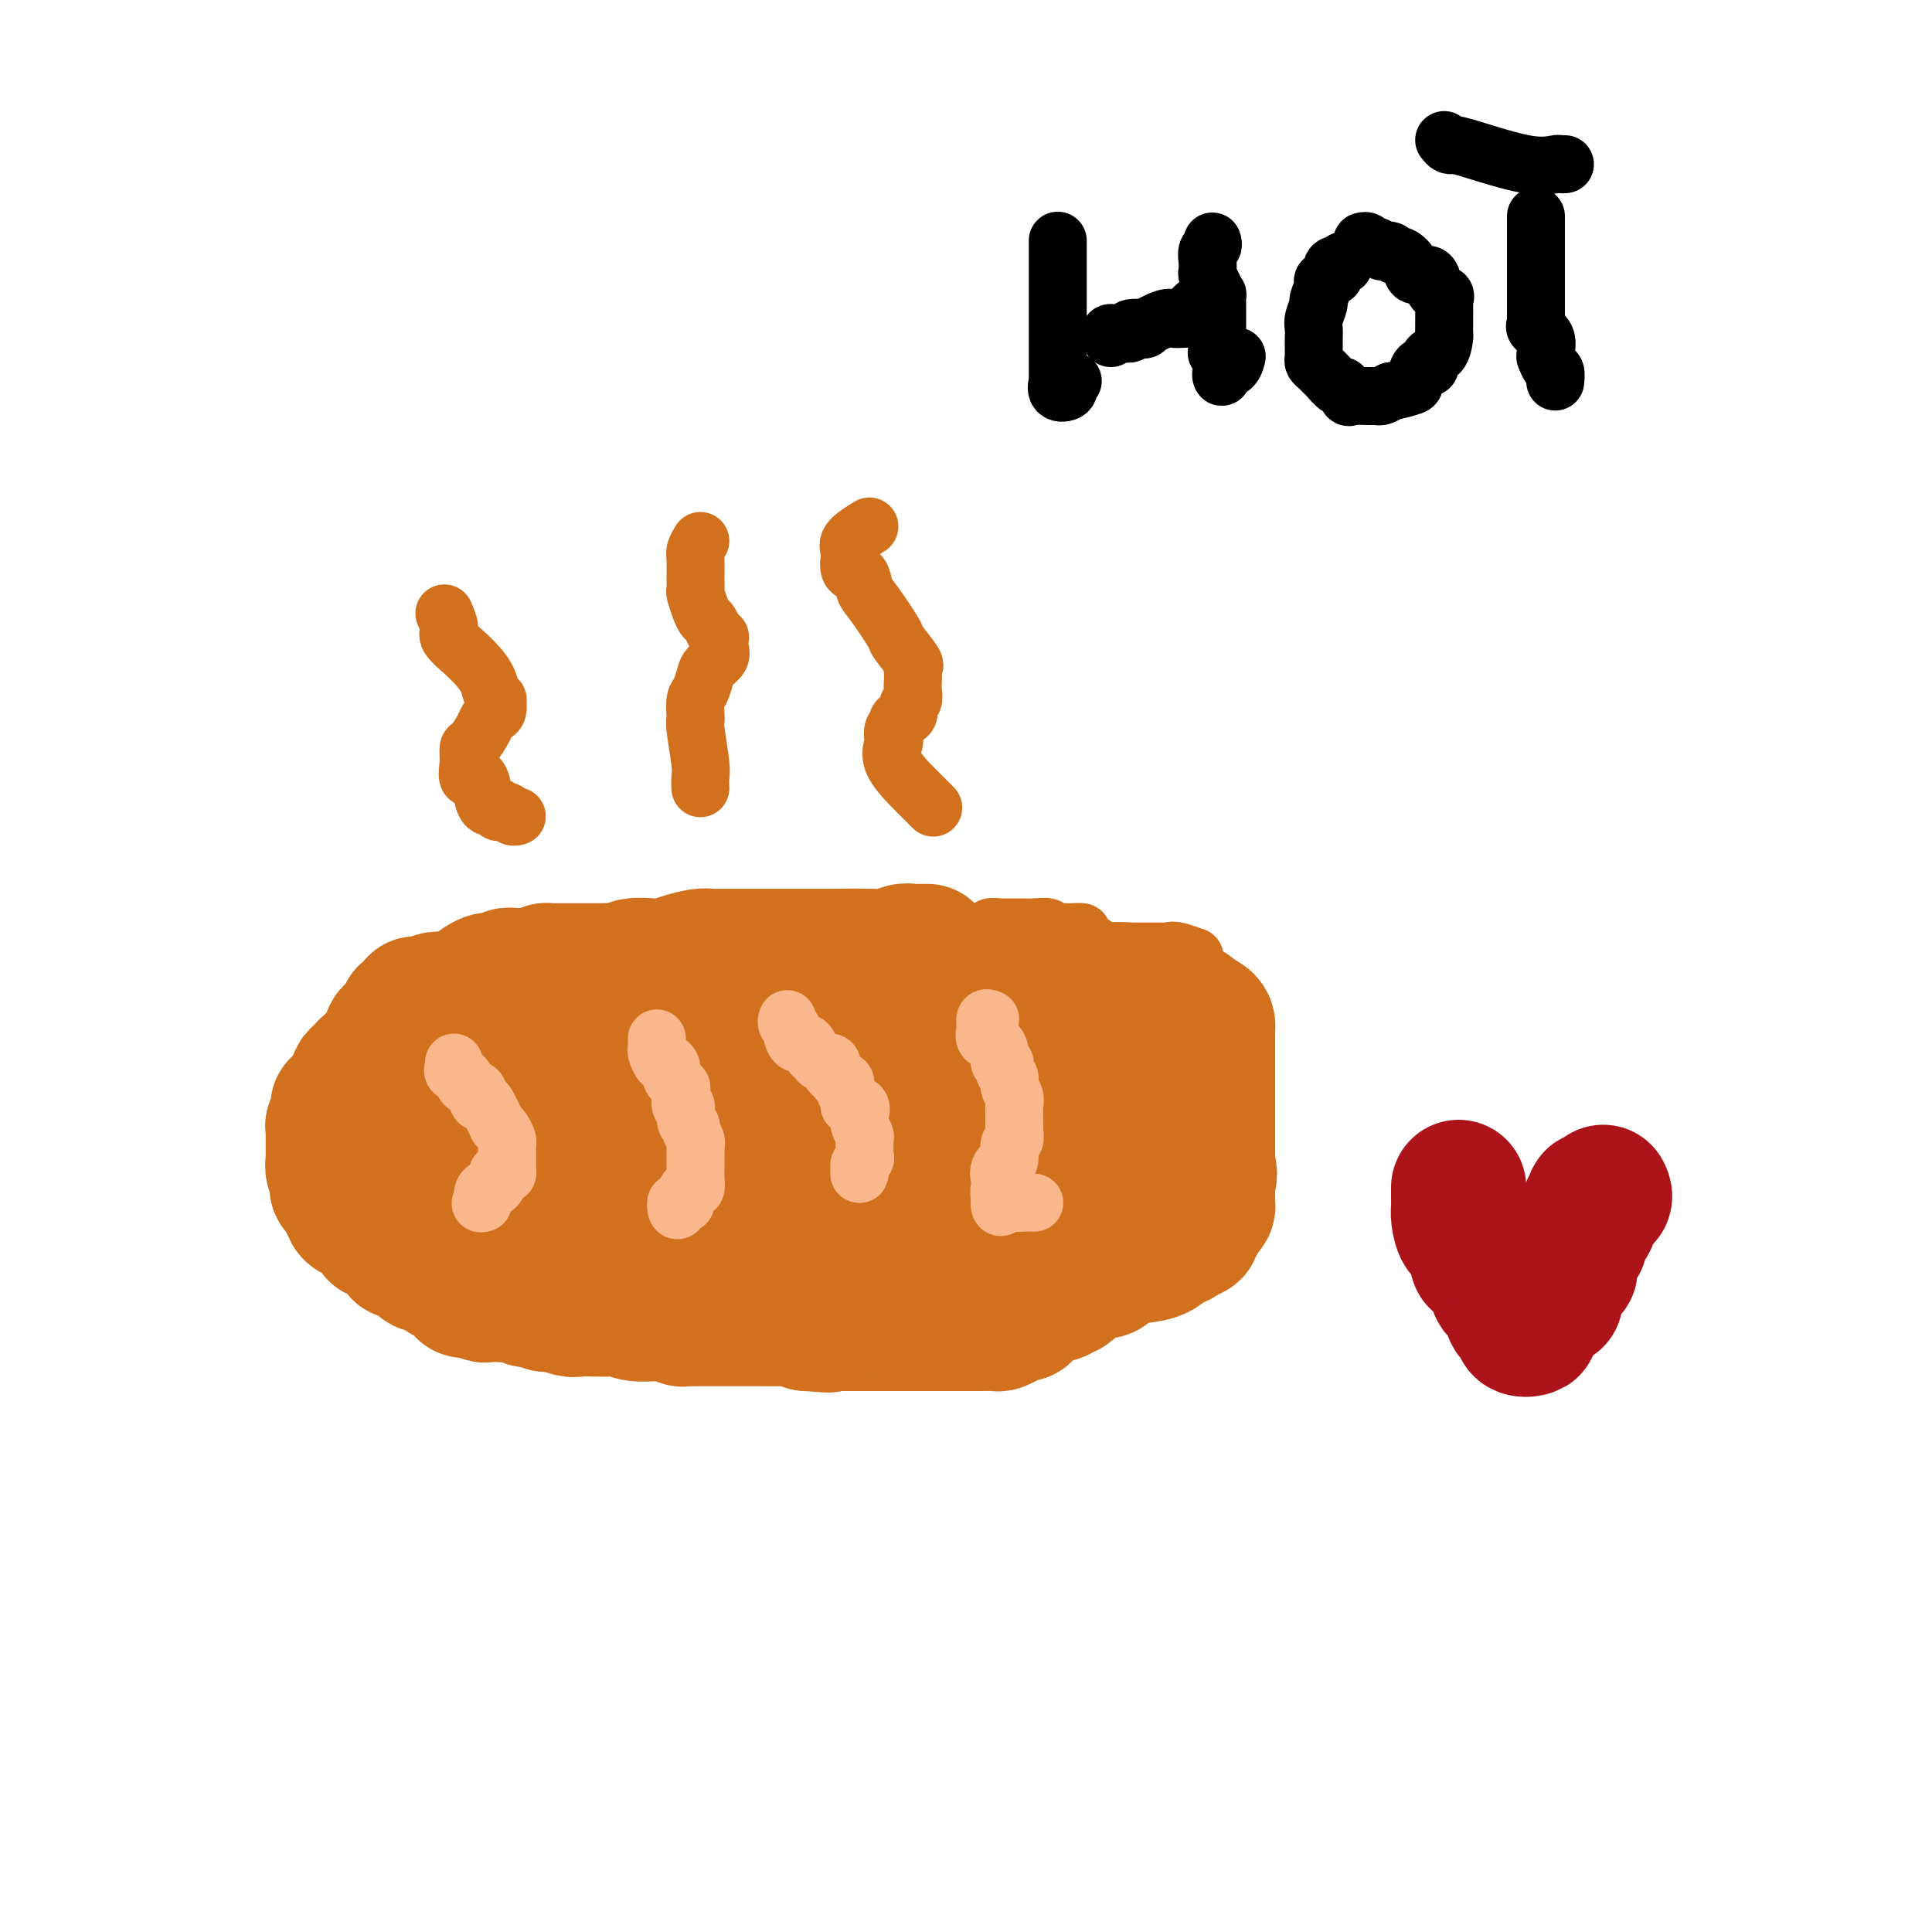 <svg viewBox='0 0 400 400' version='1.1' xmlns='http://www.w3.org/2000/svg' xmlns:xlink='http://www.w3.org/1999/xlink'><g fill='none' stroke='#D2711D' stroke-width='12' stroke-linecap='round' stroke-linejoin='round'><path d='M106,214c0.204,-0.030 0.407,-0.060 1,0c0.593,0.060 1.575,0.208 2,0c0.425,-0.208 0.292,-0.774 1,-1c0.708,-0.226 2.259,-0.112 3,0c0.741,0.112 0.674,0.222 1,0c0.326,-0.222 1.044,-0.778 1,-1c-0.044,-0.222 -0.851,-0.112 -1,0c-0.149,0.112 0.358,0.226 1,0c0.642,-0.226 1.418,-0.793 2,-1c0.582,-0.207 0.971,-0.056 2,0c1.029,0.056 2.700,0.015 4,0c1.300,-0.015 2.230,-0.004 3,0c0.770,0.004 1.380,0.001 2,0c0.620,-0.001 1.248,-0.000 2,0c0.752,0.000 1.627,0.000 2,0c0.373,-0.000 0.245,0.000 1,0c0.755,-0.000 2.393,-0.000 3,0c0.607,0.000 0.182,0.001 1,0c0.818,-0.001 2.880,-0.004 4,0c1.120,0.004 1.298,0.015 2,0c0.702,-0.015 1.928,-0.057 3,0c1.072,0.057 1.989,0.211 3,0c1.011,-0.211 2.116,-0.789 3,-1c0.884,-0.211 1.548,-0.056 2,0c0.452,0.056 0.691,0.012 1,0c0.309,-0.012 0.688,0.008 1,0c0.312,-0.008 0.559,-0.044 1,0c0.441,0.044 1.077,0.166 1,0c-0.077,-0.166 -0.867,-0.622 0,-1c0.867,-0.378 3.391,-0.680 5,-1c1.609,-0.320 2.305,-0.660 3,-1'/><path d='M166,207c9.702,-1.083 3.957,-0.290 2,0c-1.957,0.290 -0.125,0.077 1,0c1.125,-0.077 1.543,-0.019 2,0c0.457,0.019 0.951,-0.002 1,0c0.049,0.002 -0.349,0.028 0,0c0.349,-0.028 1.445,-0.111 2,0c0.555,0.111 0.569,0.414 1,0c0.431,-0.414 1.280,-1.547 2,-2c0.720,-0.453 1.310,-0.227 2,0c0.690,0.227 1.480,0.453 2,0c0.520,-0.453 0.771,-1.586 1,-2c0.229,-0.414 0.435,-0.110 1,0c0.565,0.110 1.490,0.026 2,0c0.510,-0.026 0.607,0.007 1,0c0.393,-0.007 1.083,-0.055 2,0c0.917,0.055 2.060,0.212 4,0c1.940,-0.212 4.675,-0.793 6,-1c1.325,-0.207 1.238,-0.042 2,0c0.762,0.042 2.371,-0.040 3,0c0.629,0.040 0.278,0.203 1,0c0.722,-0.203 2.516,-0.772 3,-1c0.484,-0.228 -0.343,-0.114 0,0c0.343,0.114 1.855,0.227 3,0c1.145,-0.227 1.921,-0.793 3,-1c1.079,-0.207 2.459,-0.056 4,0c1.541,0.056 3.242,0.015 4,0c0.758,-0.015 0.573,-0.004 1,0c0.427,0.004 1.465,0.001 2,0c0.535,-0.001 0.567,-0.000 1,0c0.433,0.000 1.267,0.000 2,0c0.733,-0.000 1.367,-0.000 2,0'/><path d='M229,200c9.800,-1.087 2.800,-0.306 1,0c-1.800,0.306 1.601,0.137 3,0c1.399,-0.137 0.798,-0.243 1,0c0.202,0.243 1.207,0.837 2,1c0.793,0.163 1.372,-0.103 2,0c0.628,0.103 1.303,0.574 2,1c0.697,0.426 1.417,0.808 2,1c0.583,0.192 1.030,0.195 1,0c-0.030,-0.195 -0.538,-0.586 0,0c0.538,0.586 2.120,2.151 3,3c0.880,0.849 1.058,0.983 1,1c-0.058,0.017 -0.353,-0.084 0,0c0.353,0.084 1.352,0.351 2,1c0.648,0.649 0.943,1.679 1,2c0.057,0.321 -0.125,-0.068 0,0c0.125,0.068 0.555,0.592 1,1c0.445,0.408 0.904,0.701 1,1c0.096,0.299 -0.170,0.605 0,1c0.170,0.395 0.778,0.878 1,1c0.222,0.122 0.060,-0.119 0,0c-0.060,0.119 -0.016,0.596 0,1c0.016,0.404 0.004,0.735 0,1c-0.004,0.265 -0.001,0.463 0,1c0.001,0.537 0.000,1.414 0,2c-0.000,0.586 -0.000,0.882 0,1c0.000,0.118 0.000,0.059 0,0'/><path d='M253,220c0.000,1.329 0.000,1.650 0,2c-0.000,0.350 -0.000,0.729 0,1c0.000,0.271 0.000,0.433 0,1c-0.000,0.567 -0.000,1.540 0,2c0.000,0.460 0.001,0.409 0,1c-0.001,0.591 -0.004,1.826 0,2c0.004,0.174 0.015,-0.711 0,0c-0.015,0.711 -0.056,3.018 0,4c0.056,0.982 0.208,0.639 0,1c-0.208,0.361 -0.778,1.426 -1,2c-0.222,0.574 -0.097,0.657 0,1c0.097,0.343 0.167,0.946 0,2c-0.167,1.054 -0.569,2.558 -1,3c-0.431,0.442 -0.890,-0.177 -1,0c-0.110,0.177 0.127,1.149 0,2c-0.127,0.851 -0.620,1.579 -1,2c-0.380,0.421 -0.646,0.535 -1,1c-0.354,0.465 -0.795,1.280 -1,2c-0.205,0.720 -0.173,1.344 -1,2c-0.827,0.656 -2.512,1.342 -3,2c-0.488,0.658 0.219,1.286 0,2c-0.219,0.714 -1.366,1.513 -2,2c-0.634,0.487 -0.756,0.660 -1,1c-0.244,0.340 -0.612,0.846 -1,1c-0.388,0.154 -0.797,-0.043 -1,0c-0.203,0.043 -0.200,0.327 -1,1c-0.800,0.673 -2.402,1.736 -3,2c-0.598,0.264 -0.191,-0.269 -1,0c-0.809,0.269 -2.833,1.342 -4,2c-1.167,0.658 -1.476,0.902 -2,1c-0.524,0.098 -1.262,0.049 -2,0'/><path d='M225,265c-2.513,0.879 -1.796,0.078 -2,0c-0.204,-0.078 -1.330,0.568 -2,1c-0.670,0.432 -0.885,0.652 -2,1c-1.115,0.348 -3.131,0.825 -5,1c-1.869,0.175 -3.592,0.047 -6,0c-2.408,-0.047 -5.501,-0.013 -8,0c-2.499,0.013 -4.404,0.003 -6,0c-1.596,-0.003 -2.883,-0.001 -4,0c-1.117,0.001 -2.066,0.000 -3,0c-0.934,-0.000 -1.854,-0.000 -3,0c-1.146,0.000 -2.517,0.000 -4,0c-1.483,-0.000 -3.076,-0.000 -4,0c-0.924,0.000 -1.179,0.000 -3,0c-1.821,-0.000 -5.210,-0.000 -7,0c-1.790,0.000 -1.982,0.001 -3,0c-1.018,-0.001 -2.862,-0.003 -5,0c-2.138,0.003 -4.568,0.011 -6,0c-1.432,-0.011 -1.864,-0.041 -3,0c-1.136,0.041 -2.974,0.154 -5,0c-2.026,-0.154 -4.238,-0.576 -6,-1c-1.762,-0.424 -3.073,-0.849 -4,-1c-0.927,-0.151 -1.470,-0.026 -2,0c-0.530,0.026 -1.045,-0.045 -2,0c-0.955,0.045 -2.348,0.205 -3,0c-0.652,-0.205 -0.562,-0.777 -1,-1c-0.438,-0.223 -1.405,-0.098 -3,0c-1.595,0.098 -3.820,0.167 -5,0c-1.180,-0.167 -1.316,-0.571 -2,-1c-0.684,-0.429 -1.915,-0.885 -3,-1c-1.085,-0.115 -2.024,0.110 -3,0c-0.976,-0.110 -1.988,-0.555 -3,-1'/><path d='M107,262c-6.550,-0.944 -4.426,-0.304 -4,0c0.426,0.304 -0.845,0.274 -2,0c-1.155,-0.274 -2.195,-0.791 -3,-1c-0.805,-0.209 -1.374,-0.111 -2,0c-0.626,0.111 -1.309,0.236 -2,0c-0.691,-0.236 -1.389,-0.834 -2,-1c-0.611,-0.166 -1.134,0.101 -2,0c-0.866,-0.101 -2.076,-0.571 -3,-1c-0.924,-0.429 -1.561,-0.818 -2,-1c-0.439,-0.182 -0.681,-0.159 -1,0c-0.319,0.159 -0.716,0.452 -1,0c-0.284,-0.452 -0.456,-1.649 -1,-2c-0.544,-0.351 -1.458,0.145 -2,0c-0.542,-0.145 -0.710,-0.930 -1,-1c-0.290,-0.070 -0.703,0.576 -1,0c-0.297,-0.576 -0.479,-2.373 -1,-3c-0.521,-0.627 -1.382,-0.084 -2,0c-0.618,0.084 -0.992,-0.292 -1,-1c-0.008,-0.708 0.351,-1.748 0,-2c-0.351,-0.252 -1.414,0.284 -2,0c-0.586,-0.284 -0.697,-1.390 -1,-2c-0.303,-0.610 -0.799,-0.725 -1,-1c-0.201,-0.275 -0.106,-0.709 0,-1c0.106,-0.291 0.225,-0.440 0,-1c-0.225,-0.560 -0.792,-1.530 -1,-2c-0.208,-0.470 -0.056,-0.441 0,-1c0.056,-0.559 0.015,-1.705 0,-2c-0.015,-0.295 -0.004,0.261 0,0c0.004,-0.261 0.001,-1.340 0,-2c-0.001,-0.660 -0.000,-0.903 0,-1c0.000,-0.097 0.000,-0.049 0,0'/><path d='M69,236c-0.207,-2.119 -0.224,-2.416 0,-3c0.224,-0.584 0.689,-1.456 1,-2c0.311,-0.544 0.467,-0.762 1,-1c0.533,-0.238 1.442,-0.498 2,-1c0.558,-0.502 0.764,-1.247 1,-2c0.236,-0.753 0.502,-1.513 1,-2c0.498,-0.487 1.226,-0.701 2,-1c0.774,-0.299 1.593,-0.683 2,-1c0.407,-0.317 0.403,-0.567 1,-1c0.597,-0.433 1.795,-1.048 3,-2c1.205,-0.952 2.417,-2.240 3,-3c0.583,-0.760 0.536,-0.991 1,-1c0.464,-0.009 1.437,0.204 2,0c0.563,-0.204 0.715,-0.823 1,-1c0.285,-0.177 0.704,0.089 1,0c0.296,-0.089 0.470,-0.535 1,-1c0.530,-0.465 1.415,-0.951 2,-1c0.585,-0.049 0.870,0.338 2,0c1.130,-0.338 3.105,-1.401 4,-2c0.895,-0.599 0.709,-0.733 1,-1c0.291,-0.267 1.059,-0.667 2,-1c0.941,-0.333 2.053,-0.600 3,-1c0.947,-0.400 1.727,-0.934 2,-1c0.273,-0.066 0.037,0.337 1,0c0.963,-0.337 3.123,-1.414 4,-2c0.877,-0.586 0.469,-0.682 1,-1c0.531,-0.318 2.001,-0.859 3,-1c0.999,-0.141 1.525,0.117 2,0c0.475,-0.117 0.897,-0.608 2,-1c1.103,-0.392 2.887,-0.683 4,-1c1.113,-0.317 1.557,-0.658 2,-1'/><path d='M127,200c7.243,-2.812 4.851,-1.341 5,-1c0.149,0.341 2.840,-0.448 4,-1c1.160,-0.552 0.790,-0.866 1,-1c0.210,-0.134 1.000,-0.089 2,0c1.000,0.089 2.210,0.221 3,0c0.790,-0.221 1.159,-0.795 2,-1c0.841,-0.205 2.153,-0.041 3,0c0.847,0.041 1.228,-0.042 2,0c0.772,0.042 1.935,0.207 3,0c1.065,-0.207 2.032,-0.788 3,-1c0.968,-0.212 1.938,-0.057 3,0c1.062,0.057 2.215,0.015 3,0c0.785,-0.015 1.203,-0.004 2,0c0.797,0.004 1.975,0.001 3,0c1.025,-0.001 1.898,-0.001 3,0c1.102,0.001 2.432,0.001 3,0c0.568,-0.001 0.375,-0.004 1,0c0.625,0.004 2.068,0.015 3,0c0.932,-0.015 1.352,-0.057 2,0c0.648,0.057 1.523,0.211 2,0c0.477,-0.211 0.554,-0.789 1,-1c0.446,-0.211 1.260,-0.056 2,0c0.740,0.056 1.404,0.011 2,0c0.596,-0.011 1.123,0.011 2,0c0.877,-0.011 2.104,-0.056 3,0c0.896,0.056 1.462,0.211 2,0c0.538,-0.211 1.047,-0.789 2,-1c0.953,-0.211 2.348,-0.057 3,0c0.652,0.057 0.560,0.015 1,0c0.440,-0.015 1.411,-0.004 2,0c0.589,0.004 0.794,0.002 1,0'/><path d='M201,193c11.561,-1.099 3.463,-0.347 1,0c-2.463,0.347 0.710,0.289 2,0c1.290,-0.289 0.698,-0.810 1,-1c0.302,-0.190 1.497,-0.051 2,0c0.503,0.051 0.315,0.013 1,0c0.685,-0.013 2.245,0.000 3,0c0.755,-0.000 0.705,-0.014 1,0c0.295,0.014 0.934,0.056 2,0c1.066,-0.056 2.558,-0.211 3,0c0.442,0.211 -0.167,0.789 0,1c0.167,0.211 1.111,0.056 2,0c0.889,-0.056 1.724,-0.013 2,0c0.276,0.013 -0.005,-0.004 0,0c0.005,0.004 0.297,0.029 1,0c0.703,-0.029 1.816,-0.113 2,0c0.184,0.113 -0.563,0.423 0,1c0.563,0.577 2.436,1.423 3,2c0.564,0.577 -0.181,0.887 0,1c0.181,0.113 1.289,0.030 2,0c0.711,-0.030 1.026,-0.008 1,0c-0.026,0.008 -0.393,0.002 0,0c0.393,-0.002 1.544,-0.001 2,0c0.456,0.001 0.216,0.000 1,0c0.784,-0.000 2.592,-0.000 4,0c1.408,0.000 2.418,0.000 3,0c0.582,-0.000 0.738,-0.000 1,0c0.262,0.000 0.631,0.000 1,0'/><path d='M242,197c4.081,0.790 1.784,0.264 1,0c-0.784,-0.264 -0.055,-0.267 1,0c1.055,0.267 2.437,0.803 3,1c0.563,0.197 0.305,0.054 0,0c-0.305,-0.054 -0.659,-0.018 -1,0c-0.341,0.018 -0.669,0.019 -1,0c-0.331,-0.019 -0.666,-0.058 -2,0c-1.334,0.058 -3.667,0.212 -5,0c-1.333,-0.212 -1.665,-0.789 -4,-1c-2.335,-0.211 -6.671,-0.057 -8,0c-1.329,0.057 0.351,0.015 -1,0c-1.351,-0.015 -5.734,-0.004 -8,0c-2.266,0.004 -2.417,0.001 -3,0c-0.583,-0.001 -1.598,-0.000 -3,0c-1.402,0.000 -3.190,0.000 -4,0c-0.810,-0.000 -0.641,-0.000 -1,0c-0.359,0.000 -1.245,0.000 -2,0c-0.755,-0.000 -1.377,-0.000 -2,0'/><path d='M202,197c-7.618,-0.137 -4.163,0.020 -3,0c1.163,-0.020 0.036,-0.215 -1,0c-1.036,0.215 -1.979,0.842 -3,1c-1.021,0.158 -2.120,-0.154 -4,0c-1.880,0.154 -4.541,0.773 -6,1c-1.459,0.227 -1.716,0.061 -3,0c-1.284,-0.061 -3.595,-0.016 -5,0c-1.405,0.016 -1.904,0.004 -3,0c-1.096,-0.004 -2.788,-0.001 -4,0c-1.212,0.001 -1.944,0.000 -3,0c-1.056,-0.000 -2.436,0.000 -4,0c-1.564,-0.000 -3.310,-0.001 -4,0c-0.690,0.001 -0.323,0.004 -1,0c-0.677,-0.004 -2.398,-0.015 -3,0c-0.602,0.015 -0.085,0.057 -1,0c-0.915,-0.057 -3.262,-0.211 -5,0c-1.738,0.211 -2.867,0.789 -4,1c-1.133,0.211 -2.270,0.057 -3,0c-0.730,-0.057 -1.051,-0.015 -2,0c-0.949,0.015 -2.524,0.004 -4,0c-1.476,-0.004 -2.851,-0.001 -4,0c-1.149,0.001 -2.070,0.000 -3,0c-0.930,-0.000 -1.869,-0.000 -3,0c-1.131,0.000 -2.452,0.000 -3,0c-0.548,-0.000 -0.321,-0.000 -1,0c-0.679,0.000 -2.262,0.000 -3,0c-0.738,-0.000 -0.631,-0.000 -1,0c-0.369,0.000 -1.215,0.000 -2,0c-0.785,-0.000 -1.510,-0.000 -2,0c-0.490,0.000 -0.745,0.000 -1,0'/><path d='M113,200c-13.801,0.464 -3.803,0.124 -1,0c2.803,-0.124 -1.589,-0.033 -3,0c-1.411,0.033 0.160,0.009 0,0c-0.160,-0.009 -2.050,-0.002 -3,0c-0.950,0.002 -0.959,-0.002 -1,0c-0.041,0.002 -0.115,0.008 -1,0c-0.885,-0.008 -2.580,-0.030 -3,0c-0.420,0.030 0.434,0.112 0,0c-0.434,-0.112 -2.158,-0.419 -3,0c-0.842,0.419 -0.803,1.562 -1,2c-0.197,0.438 -0.632,0.169 -1,0c-0.368,-0.169 -0.670,-0.239 -1,0c-0.330,0.239 -0.687,0.789 -1,1c-0.313,0.211 -0.580,0.085 -1,0c-0.420,-0.085 -0.992,-0.128 -1,0c-0.008,0.128 0.549,0.427 0,1c-0.549,0.573 -2.205,1.419 -3,2c-0.795,0.581 -0.728,0.896 -1,1c-0.272,0.104 -0.882,-0.004 -1,0c-0.118,0.004 0.256,0.119 0,1c-0.256,0.881 -1.144,2.527 -2,3c-0.856,0.473 -1.682,-0.228 -2,0c-0.318,0.228 -0.127,1.385 0,2c0.127,0.615 0.192,0.690 0,1c-0.192,0.310 -0.639,0.856 -1,1c-0.361,0.144 -0.636,-0.115 -1,0c-0.364,0.115 -0.818,0.604 -1,1c-0.182,0.396 -0.091,0.698 0,1'/><path d='M80,217c-2.969,3.030 -1.390,2.105 -1,2c0.390,-0.105 -0.407,0.612 -1,1c-0.593,0.388 -0.981,0.448 -1,1c-0.019,0.552 0.331,1.596 0,2c-0.331,0.404 -1.345,0.169 -2,0c-0.655,-0.169 -0.953,-0.271 -1,0c-0.047,0.271 0.156,0.916 0,1c-0.156,0.084 -0.672,-0.394 -1,0c-0.328,0.394 -0.469,1.661 -1,2c-0.531,0.339 -1.452,-0.250 -2,0c-0.548,0.250 -0.724,1.339 -1,2c-0.276,0.661 -0.652,0.895 -1,1c-0.348,0.105 -0.668,0.081 -1,0c-0.332,-0.081 -0.677,-0.217 -1,0c-0.323,0.217 -0.626,0.789 -1,1c-0.374,0.211 -0.821,0.060 -1,0c-0.179,-0.060 -0.089,-0.030 0,0'/></g>
<g fill='none' stroke='#D2711D' stroke-width='28' stroke-linecap='round' stroke-linejoin='round'><path d='M192,197c-0.326,0.002 -0.652,0.004 -1,0c-0.348,-0.004 -0.718,-0.015 -1,0c-0.282,0.015 -0.474,0.057 -1,0c-0.526,-0.057 -1.385,-0.211 -2,0c-0.615,0.211 -0.987,0.789 -2,1c-1.013,0.211 -2.669,0.057 -5,0c-2.331,-0.057 -5.338,-0.015 -8,0c-2.662,0.015 -4.980,0.004 -7,0c-2.020,-0.004 -3.741,-0.001 -5,0c-1.259,0.001 -2.057,0.000 -3,0c-0.943,-0.000 -2.030,-0.000 -3,0c-0.970,0.000 -1.821,0.000 -2,0c-0.179,-0.000 0.316,-0.001 0,0c-0.316,0.001 -1.442,0.003 -2,0c-0.558,-0.003 -0.547,-0.011 -1,0c-0.453,0.011 -1.369,0.042 -2,0c-0.631,-0.042 -0.977,-0.156 -2,0c-1.023,0.156 -2.721,0.581 -4,1c-1.279,0.419 -2.138,0.830 -3,1c-0.862,0.170 -1.728,0.098 -3,0c-1.272,-0.098 -2.949,-0.222 -4,0c-1.051,0.222 -1.476,0.792 -2,1c-0.524,0.208 -1.145,0.056 -2,0c-0.855,-0.056 -1.942,-0.015 -3,0c-1.058,0.015 -2.086,0.003 -3,0c-0.914,-0.003 -1.715,0.002 -3,0c-1.285,-0.002 -3.056,-0.011 -4,0c-0.944,0.011 -1.062,0.041 -1,0c0.062,-0.041 0.303,-0.155 0,0c-0.303,0.155 -1.152,0.577 -2,1'/><path d='M111,202c-12.888,0.769 -4.607,0.190 -2,0c2.607,-0.190 -0.461,0.008 -2,0c-1.539,-0.008 -1.550,-0.222 -2,0c-0.450,0.222 -1.339,0.882 -2,1c-0.661,0.118 -1.092,-0.304 -2,0c-0.908,0.304 -2.292,1.336 -3,2c-0.708,0.664 -0.741,0.961 -1,1c-0.259,0.039 -0.745,-0.181 -1,0c-0.255,0.181 -0.278,0.764 -1,1c-0.722,0.236 -2.144,0.124 -3,0c-0.856,-0.124 -1.147,-0.260 -2,0c-0.853,0.260 -2.269,0.918 -3,1c-0.731,0.082 -0.777,-0.411 -1,0c-0.223,0.411 -0.622,1.727 -1,2c-0.378,0.273 -0.736,-0.498 -1,0c-0.264,0.498 -0.434,2.266 -1,3c-0.566,0.734 -1.528,0.435 -2,1c-0.472,0.565 -0.455,1.994 -1,3c-0.545,1.006 -1.651,1.589 -2,2c-0.349,0.411 0.060,0.649 0,1c-0.060,0.351 -0.589,0.815 -1,1c-0.411,0.185 -0.706,0.093 -1,0'/><path d='M76,221c-1.579,2.206 -0.028,1.220 0,1c0.028,-0.220 -1.467,0.327 -2,1c-0.533,0.673 -0.105,1.471 0,2c0.105,0.529 -0.115,0.788 0,1c0.115,0.212 0.563,0.376 0,1c-0.563,0.624 -2.137,1.707 -3,2c-0.863,0.293 -1.016,-0.206 -1,0c0.016,0.206 0.200,1.116 0,2c-0.200,0.884 -0.786,1.742 -1,2c-0.214,0.258 -0.057,-0.086 0,0c0.057,0.086 0.015,0.600 0,1c-0.015,0.400 -0.004,0.685 0,1c0.004,0.315 0.001,0.661 0,1c-0.001,0.339 -0.001,0.673 0,1c0.001,0.327 0.004,0.648 0,1c-0.004,0.352 -0.015,0.734 0,1c0.015,0.266 0.056,0.416 0,1c-0.056,0.584 -0.211,1.601 0,2c0.211,0.399 0.787,0.181 1,0c0.213,-0.181 0.065,-0.325 0,0c-0.065,0.325 -0.045,1.117 0,2c0.045,0.883 0.115,1.855 0,2c-0.115,0.145 -0.416,-0.538 0,0c0.416,0.538 1.547,2.297 2,3c0.453,0.703 0.226,0.352 0,0'/><path d='M72,249c0.807,2.875 1.325,2.063 2,2c0.675,-0.063 1.509,0.622 2,1c0.491,0.378 0.641,0.449 1,1c0.359,0.551 0.927,1.581 1,2c0.073,0.419 -0.348,0.225 0,0c0.348,-0.225 1.465,-0.482 2,0c0.535,0.482 0.489,1.702 1,2c0.511,0.298 1.581,-0.327 2,0c0.419,0.327 0.189,1.607 0,2c-0.189,0.393 -0.336,-0.101 0,0c0.336,0.101 1.153,0.795 2,1c0.847,0.205 1.722,-0.081 2,0c0.278,0.081 -0.042,0.528 0,1c0.042,0.472 0.445,0.968 1,1c0.555,0.032 1.262,-0.400 2,0c0.738,0.400 1.508,1.632 2,2c0.492,0.368 0.707,-0.127 1,0c0.293,0.127 0.664,0.875 1,1c0.336,0.125 0.638,-0.373 1,0c0.362,0.373 0.783,1.616 1,2c0.217,0.384 0.229,-0.093 1,0c0.771,0.093 2.302,0.756 3,1c0.698,0.244 0.563,0.069 1,0c0.437,-0.069 1.447,-0.033 2,0c0.553,0.033 0.647,0.062 1,0c0.353,-0.062 0.963,-0.213 2,0c1.037,0.213 2.502,0.792 3,1c0.498,0.208 0.030,0.045 0,0c-0.030,-0.045 0.376,0.026 1,0c0.624,-0.026 1.464,-0.150 2,0c0.536,0.150 0.768,0.575 1,1'/><path d='M113,270c2.765,0.403 1.679,-0.088 2,0c0.321,0.088 2.050,0.756 3,1c0.950,0.244 1.121,0.066 2,0c0.879,-0.066 2.466,-0.019 3,0c0.534,0.019 0.016,0.009 0,0c-0.016,-0.009 0.471,-0.018 1,0c0.529,0.018 1.101,0.061 2,0c0.899,-0.061 2.125,-0.227 3,0c0.875,0.227 1.399,0.845 3,1c1.601,0.155 4.278,-0.155 6,0c1.722,0.155 2.487,0.774 3,1c0.513,0.226 0.773,0.061 1,0c0.227,-0.061 0.421,-0.016 1,0c0.579,0.016 1.542,0.004 2,0c0.458,-0.004 0.412,-0.001 1,0c0.588,0.001 1.810,0.000 3,0c1.190,-0.000 2.347,-0.000 3,0c0.653,0.000 0.800,0.000 1,0c0.200,-0.000 0.452,-0.001 1,0c0.548,0.001 1.393,0.003 2,0c0.607,-0.003 0.977,-0.011 2,0c1.023,0.011 2.698,0.041 4,0c1.302,-0.041 2.229,-0.155 3,0c0.771,0.155 1.385,0.577 2,1'/><path d='M167,274c8.417,0.619 2.458,0.166 1,0c-1.458,-0.166 1.583,-0.044 3,0c1.417,0.044 1.210,0.012 1,0c-0.210,-0.012 -0.423,-0.003 0,0c0.423,0.003 1.483,0.001 2,0c0.517,-0.001 0.490,-0.000 1,0c0.510,0.000 1.556,0.000 2,0c0.444,-0.000 0.284,-0.000 1,0c0.716,0.000 2.306,0.000 3,0c0.694,-0.000 0.493,-0.000 1,0c0.507,0.000 1.724,-0.000 3,0c1.276,0.000 2.612,0.000 4,0c1.388,-0.000 2.827,-0.000 4,0c1.173,0.000 2.081,0.000 3,0c0.919,-0.000 1.851,-0.000 2,0c0.149,0.000 -0.483,0.001 0,0c0.483,-0.001 2.083,-0.003 3,0c0.917,0.003 1.152,0.011 2,0c0.848,-0.011 2.308,-0.041 3,0c0.692,0.041 0.616,0.152 1,0c0.384,-0.152 1.227,-0.566 2,-1c0.773,-0.434 1.477,-0.886 2,-1c0.523,-0.114 0.864,0.110 1,0c0.136,-0.110 0.068,-0.555 0,-1'/><path d='M212,271c1.311,-0.852 1.588,-1.481 2,-2c0.412,-0.519 0.958,-0.928 2,-1c1.042,-0.072 2.579,0.192 3,0c0.421,-0.192 -0.274,-0.839 0,-1c0.274,-0.161 1.518,0.163 2,0c0.482,-0.163 0.203,-0.813 0,-1c-0.203,-0.187 -0.331,0.089 0,0c0.331,-0.089 1.120,-0.544 2,-1c0.880,-0.456 1.852,-0.913 2,-1c0.148,-0.087 -0.527,0.198 0,0c0.527,-0.198 2.256,-0.878 3,-1c0.744,-0.122 0.504,0.313 1,0c0.496,-0.313 1.728,-1.376 3,-2c1.272,-0.624 2.582,-0.811 4,-1c1.418,-0.189 2.943,-0.380 4,-1c1.057,-0.620 1.646,-1.668 2,-2c0.354,-0.332 0.472,0.052 1,0c0.528,-0.052 1.466,-0.539 2,-1c0.534,-0.461 0.664,-0.897 1,-1c0.336,-0.103 0.877,0.127 1,0c0.123,-0.127 -0.174,-0.612 0,-1c0.174,-0.388 0.817,-0.680 1,-1c0.183,-0.320 -0.095,-0.666 0,-1c0.095,-0.334 0.561,-0.654 1,-1c0.439,-0.346 0.850,-0.719 1,-1c0.150,-0.281 0.040,-0.470 0,-1c-0.040,-0.530 -0.011,-1.400 0,-2c0.011,-0.600 0.003,-0.931 0,-1c-0.003,-0.069 -0.001,0.123 0,0c0.001,-0.123 0.000,-0.562 0,-1'/><path d='M250,245c0.774,-2.427 0.207,-2.996 0,-3c-0.207,-0.004 -0.056,0.557 0,0c0.056,-0.557 0.015,-2.230 0,-3c-0.015,-0.770 -0.004,-0.635 0,-1c0.004,-0.365 0.001,-1.230 0,-2c-0.001,-0.770 -0.000,-1.445 0,-2c0.000,-0.555 0.000,-0.989 0,-2c-0.000,-1.011 -0.000,-2.597 0,-3c0.000,-0.403 0.000,0.377 0,0c-0.000,-0.377 -0.000,-1.912 0,-3c0.000,-1.088 -0.000,-1.728 0,-2c0.000,-0.272 0.000,-0.177 0,-1c-0.000,-0.823 -0.000,-2.563 0,-3c0.000,-0.437 0.000,0.430 0,0c-0.000,-0.430 -0.000,-2.157 0,-3c0.000,-0.843 0.000,-0.803 0,-1c-0.000,-0.197 -0.002,-0.630 0,-1c0.002,-0.370 0.007,-0.678 0,-1c-0.007,-0.322 -0.026,-0.660 0,-1c0.026,-0.340 0.096,-0.683 0,-1c-0.096,-0.317 -0.359,-0.607 -1,-1c-0.641,-0.393 -1.660,-0.889 -2,-1c-0.340,-0.111 -0.001,0.164 0,0c0.001,-0.164 -0.334,-0.766 -1,-1c-0.666,-0.234 -1.661,-0.101 -2,0c-0.339,0.101 -0.023,0.171 -1,0c-0.977,-0.171 -3.248,-0.582 -5,-1c-1.752,-0.418 -2.985,-0.844 -4,-1c-1.015,-0.156 -1.812,-0.042 -3,0c-1.188,0.042 -2.768,0.012 -4,0c-1.232,-0.012 -2.116,-0.006 -3,0'/><path d='M224,207c-4.554,-0.623 -3.438,-0.182 -4,0c-0.562,0.182 -2.801,0.105 -4,0c-1.199,-0.105 -1.356,-0.238 -2,0c-0.644,0.238 -1.774,0.847 -3,1c-1.226,0.153 -2.547,-0.152 -4,0c-1.453,0.152 -3.036,0.759 -4,1c-0.964,0.241 -1.307,0.116 -2,0c-0.693,-0.116 -1.737,-0.224 -3,0c-1.263,0.224 -2.746,0.778 -4,1c-1.254,0.222 -2.278,0.112 -3,0c-0.722,-0.112 -1.142,-0.226 -3,0c-1.858,0.226 -5.155,0.793 -7,1c-1.845,0.207 -2.238,0.054 -3,0c-0.762,-0.054 -1.895,-0.011 -3,0c-1.105,0.011 -2.184,-0.011 -3,0c-0.816,0.011 -1.371,0.056 -2,0c-0.629,-0.056 -1.334,-0.211 -2,0c-0.666,0.211 -1.295,0.789 -3,1c-1.705,0.211 -4.487,0.056 -7,0c-2.513,-0.056 -4.757,-0.012 -7,0c-2.243,0.012 -4.486,-0.008 -6,0c-1.514,0.008 -2.299,0.045 -4,0c-1.701,-0.045 -4.319,-0.170 -7,0c-2.681,0.170 -5.426,0.637 -7,1c-1.574,0.363 -1.976,0.623 -3,1c-1.024,0.377 -2.669,0.871 -4,1c-1.331,0.129 -2.348,-0.106 -3,0c-0.652,0.106 -0.938,0.554 -2,1c-1.062,0.446 -2.901,0.889 -4,1c-1.099,0.111 -1.457,-0.111 -2,0c-0.543,0.111 -1.272,0.556 -2,1'/><path d='M107,218c-4.539,1.092 -2.387,0.822 -2,1c0.387,0.178 -0.990,0.804 -2,1c-1.010,0.196 -1.651,-0.037 -2,0c-0.349,0.037 -0.405,0.344 -2,1c-1.595,0.656 -4.729,1.663 -6,2c-1.271,0.337 -0.680,0.006 -1,0c-0.320,-0.006 -1.550,0.312 -2,1c-0.450,0.688 -0.121,1.745 0,2c0.121,0.255 0.032,-0.294 0,0c-0.032,0.294 -0.008,1.430 0,2c0.008,0.570 0.001,0.572 0,1c-0.001,0.428 0.003,1.280 0,2c-0.003,0.720 -0.012,1.308 0,2c0.012,0.692 0.047,1.486 0,2c-0.047,0.514 -0.176,0.746 0,1c0.176,0.254 0.657,0.529 1,1c0.343,0.471 0.549,1.137 1,2c0.451,0.863 1.149,1.922 2,3c0.851,1.078 1.855,2.174 3,3c1.145,0.826 2.430,1.383 4,2c1.570,0.617 3.424,1.294 5,2c1.576,0.706 2.873,1.442 5,2c2.127,0.558 5.083,0.938 7,1c1.917,0.062 2.794,-0.195 4,0c1.206,0.195 2.742,0.841 4,1c1.258,0.159 2.237,-0.167 3,0c0.763,0.167 1.309,0.829 2,1c0.691,0.171 1.525,-0.150 4,0c2.475,0.150 6.589,0.771 10,1c3.411,0.229 6.117,0.065 9,0c2.883,-0.065 5.941,-0.033 9,0'/><path d='M163,255c9.114,0.226 5.900,-1.208 6,-2c0.100,-0.792 3.513,-0.943 6,-1c2.487,-0.057 4.049,-0.019 5,0c0.951,0.019 1.293,0.021 2,0c0.707,-0.021 1.780,-0.065 3,0c1.220,0.065 2.586,0.240 4,0c1.414,-0.240 2.877,-0.895 4,-1c1.123,-0.105 1.907,0.339 3,0c1.093,-0.339 2.496,-1.462 5,-2c2.504,-0.538 6.109,-0.491 8,-1c1.891,-0.509 2.067,-1.575 3,-2c0.933,-0.425 2.621,-0.208 4,0c1.379,0.208 2.448,0.409 4,0c1.552,-0.409 3.585,-1.428 5,-2c1.415,-0.572 2.211,-0.699 3,-1c0.789,-0.301 1.572,-0.777 2,-1c0.428,-0.223 0.501,-0.193 1,0c0.499,0.193 1.425,0.547 2,0c0.575,-0.547 0.799,-1.997 1,-3c0.201,-1.003 0.379,-1.561 1,-2c0.621,-0.439 1.684,-0.761 2,-1c0.316,-0.239 -0.115,-0.396 0,-1c0.115,-0.604 0.776,-1.653 1,-2c0.224,-0.347 0.010,0.010 0,0c-0.010,-0.010 0.182,-0.387 0,-1c-0.182,-0.613 -0.740,-1.463 -1,-2c-0.260,-0.537 -0.224,-0.760 -1,-1c-0.776,-0.240 -2.365,-0.497 -4,-1c-1.635,-0.503 -3.318,-1.251 -5,-2'/><path d='M227,226c-2.848,-1.534 -4.469,-1.869 -7,-2c-2.531,-0.131 -5.971,-0.059 -9,0c-3.029,0.059 -5.646,0.106 -7,0c-1.354,-0.106 -1.445,-0.366 -3,0c-1.555,0.366 -4.575,1.356 -6,2c-1.425,0.644 -1.255,0.942 -1,1c0.255,0.058 0.595,-0.124 0,0c-0.595,0.124 -2.127,0.553 -3,1c-0.873,0.447 -1.088,0.912 -2,1c-0.912,0.088 -2.521,-0.202 -4,0c-1.479,0.202 -2.828,0.895 -4,1c-1.172,0.105 -2.166,-0.378 -3,0c-0.834,0.378 -1.509,1.618 -3,2c-1.491,0.382 -3.797,-0.094 -5,0c-1.203,0.094 -1.302,0.757 -2,1c-0.698,0.243 -1.995,0.065 -4,0c-2.005,-0.065 -4.718,-0.017 -6,0c-1.282,0.017 -1.133,0.005 -2,0c-0.867,-0.005 -2.749,-0.001 -4,0c-1.251,0.001 -1.871,0.000 -3,0c-1.129,-0.000 -2.768,-0.000 -4,0c-1.232,0.000 -2.056,0.000 -3,0c-0.944,-0.000 -2.006,-0.000 -3,0c-0.994,0.000 -1.920,0.000 -3,0c-1.080,-0.000 -2.316,-0.000 -4,0c-1.684,0.000 -3.817,0.000 -5,0c-1.183,-0.000 -1.416,-0.000 -2,0c-0.584,0.000 -1.517,0.000 -2,0c-0.483,-0.000 -0.515,-0.000 -1,0c-0.485,0.000 -1.424,0.000 -2,0c-0.576,-0.000 -0.788,-0.000 -1,0'/><path d='M119,233c-9.333,0.167 -4.667,0.083 0,0'/></g>
<g fill='none' stroke='#FBB78C' stroke-width='12' stroke-linecap='round' stroke-linejoin='round'><path d='M94,220c0.062,0.334 0.123,0.667 0,1c-0.123,0.333 -0.432,0.665 0,1c0.432,0.335 1.603,0.672 2,1c0.397,0.328 0.018,0.648 0,1c-0.018,0.352 0.324,0.738 1,1c0.676,0.262 1.686,0.401 2,1c0.314,0.599 -0.070,1.657 0,2c0.070,0.343 0.592,-0.028 1,0c0.408,0.028 0.700,0.454 1,1c0.300,0.546 0.606,1.211 1,2c0.394,0.789 0.876,1.702 1,2c0.124,0.298 -0.110,-0.018 0,0c0.110,0.018 0.565,0.372 1,1c0.435,0.628 0.849,1.530 1,2c0.151,0.470 0.040,0.507 0,1c-0.040,0.493 -0.010,1.442 0,2c0.010,0.558 0.000,0.724 0,1c-0.000,0.276 0.010,0.661 0,1c-0.010,0.339 -0.040,0.633 0,1c0.040,0.367 0.151,0.806 0,1c-0.151,0.194 -0.565,0.143 -1,0c-0.435,-0.143 -0.891,-0.376 -1,0c-0.109,0.376 0.128,1.363 0,2c-0.128,0.637 -0.623,0.925 -1,1c-0.377,0.075 -0.637,-0.062 -1,0c-0.363,0.062 -0.828,0.324 -1,1c-0.172,0.676 -0.049,1.764 0,2c0.049,0.236 0.025,-0.382 0,-1'/><path d='M100,248c-0.833,2.000 -0.417,1.000 0,0'/><path d='M136,215c-0.007,0.323 -0.013,0.646 0,1c0.013,0.354 0.046,0.738 0,1c-0.046,0.262 -0.171,0.403 0,1c0.171,0.597 0.637,1.651 1,2c0.363,0.349 0.623,-0.008 1,0c0.377,0.008 0.872,0.381 1,1c0.128,0.619 -0.110,1.484 0,2c0.110,0.516 0.570,0.682 1,1c0.430,0.318 0.832,0.789 1,1c0.168,0.211 0.102,0.161 0,1c-0.102,0.839 -0.238,2.567 0,3c0.238,0.433 0.852,-0.427 1,0c0.148,0.427 -0.171,2.143 0,3c0.171,0.857 0.830,0.855 1,1c0.170,0.145 -0.151,0.438 0,1c0.151,0.562 0.772,1.393 1,2c0.228,0.607 0.061,0.989 0,1c-0.061,0.011 -0.016,-0.349 0,0c0.016,0.349 0.004,1.405 0,2c-0.004,0.595 -0.000,0.727 0,1c0.000,0.273 -0.003,0.685 0,1c0.003,0.315 0.011,0.531 0,1c-0.011,0.469 -0.041,1.191 0,2c0.041,0.809 0.152,1.706 0,2c-0.152,0.294 -0.566,-0.014 -1,0c-0.434,0.014 -0.886,0.350 -1,1c-0.114,0.650 0.110,1.614 0,2c-0.110,0.386 -0.555,0.193 -1,0'/><path d='M141,249c-0.690,2.298 -0.917,1.542 -1,1c-0.083,-0.542 -0.024,-0.869 0,-1c0.024,-0.131 0.012,-0.065 0,0'/><path d='M163,211c-0.117,0.322 -0.235,0.645 0,1c0.235,0.355 0.822,0.743 1,1c0.178,0.257 -0.054,0.383 0,1c0.054,0.617 0.395,1.724 1,2c0.605,0.276 1.476,-0.281 2,0c0.524,0.281 0.701,1.399 1,2c0.299,0.601 0.720,0.686 1,1c0.280,0.314 0.418,0.857 1,1c0.582,0.143 1.609,-0.115 2,0c0.391,0.115 0.147,0.604 0,1c-0.147,0.396 -0.198,0.700 0,1c0.198,0.300 0.646,0.594 1,1c0.354,0.406 0.615,0.922 1,1c0.385,0.078 0.895,-0.282 1,0c0.105,0.282 -0.196,1.207 0,2c0.196,0.793 0.890,1.456 1,2c0.110,0.544 -0.364,0.971 0,1c0.364,0.029 1.565,-0.339 2,0c0.435,0.339 0.102,1.385 0,2c-0.102,0.615 0.025,0.798 0,1c-0.025,0.202 -0.203,0.421 0,1c0.203,0.579 0.788,1.517 1,2c0.212,0.483 0.053,0.511 0,1c-0.053,0.489 -0.000,1.440 0,2c0.000,0.560 -0.053,0.729 0,1c0.053,0.271 0.210,0.644 0,1c-0.210,0.356 -0.788,0.693 -1,1c-0.212,0.307 -0.057,0.583 0,1c0.057,0.417 0.016,0.976 0,1c-0.016,0.024 -0.008,-0.488 0,-1'/><path d='M178,242c-0.060,1.821 -0.208,0.875 0,0c0.208,-0.875 0.774,-1.679 1,-2c0.226,-0.321 0.113,-0.161 0,0'/><path d='M205,211c-0.437,-0.171 -0.873,-0.342 -1,0c-0.127,0.342 0.056,1.196 0,2c-0.056,0.804 -0.351,1.559 0,2c0.351,0.441 1.347,0.570 2,1c0.653,0.430 0.964,1.161 1,2c0.036,0.839 -0.202,1.786 0,2c0.202,0.214 0.842,-0.305 1,0c0.158,0.305 -0.168,1.433 0,2c0.168,0.567 0.830,0.574 1,1c0.170,0.426 -0.151,1.271 0,2c0.151,0.729 0.772,1.344 1,2c0.228,0.656 0.061,1.355 0,2c-0.061,0.645 -0.015,1.238 0,2c0.015,0.762 0.000,1.694 0,2c-0.000,0.306 0.015,-0.013 0,0c-0.015,0.013 -0.059,0.357 0,1c0.059,0.643 0.223,1.586 0,2c-0.223,0.414 -0.831,0.298 -1,1c-0.169,0.702 0.102,2.220 0,3c-0.102,0.780 -0.576,0.822 -1,1c-0.424,0.178 -0.797,0.491 -1,1c-0.203,0.509 -0.237,1.214 0,2c0.237,0.786 0.744,1.654 1,2c0.256,0.346 0.261,0.170 0,0c-0.261,-0.170 -0.789,-0.334 -1,0c-0.211,0.334 -0.106,1.167 0,2'/><path d='M207,248c-0.258,3.166 0.597,1.580 1,1c0.403,-0.580 0.356,-0.156 1,0c0.644,0.156 1.981,0.042 3,0c1.019,-0.042 1.720,-0.012 2,0c0.280,0.012 0.140,0.006 0,0'/></g>
<g fill='none' stroke='#D2711D' stroke-width='12' stroke-linecap='round' stroke-linejoin='round'><path d='M92,127c0.493,1.113 0.986,2.226 1,3c0.014,0.774 -0.453,1.209 0,2c0.453,0.791 1.824,1.939 3,3c1.176,1.061 2.157,2.034 3,3c0.843,0.966 1.547,1.926 2,3c0.453,1.074 0.654,2.263 1,3c0.346,0.737 0.836,1.023 1,1c0.164,-0.023 0.004,-0.355 0,0c-0.004,0.355 0.150,1.398 0,2c-0.150,0.602 -0.604,0.762 -1,1c-0.396,0.238 -0.732,0.555 -1,1c-0.268,0.445 -0.466,1.017 -1,2c-0.534,0.983 -1.405,2.376 -2,3c-0.595,0.624 -0.916,0.479 -1,1c-0.084,0.521 0.068,1.707 0,3c-0.068,1.293 -0.356,2.694 0,3c0.356,0.306 1.357,-0.483 2,0c0.643,0.483 0.928,2.238 1,3c0.072,0.762 -0.069,0.530 0,1c0.069,0.470 0.347,1.642 1,2c0.653,0.358 1.680,-0.096 2,0c0.320,0.096 -0.068,0.744 0,1c0.068,0.256 0.593,0.121 1,0c0.407,-0.121 0.697,-0.228 1,0c0.303,0.228 0.620,0.792 1,1c0.380,0.208 0.823,0.059 1,0c0.177,-0.059 0.089,-0.030 0,0'/><path d='M145,112c-0.423,0.706 -0.845,1.412 -1,2c-0.155,0.588 -0.042,1.059 0,2c0.042,0.941 0.014,2.353 0,3c-0.014,0.647 -0.015,0.531 0,1c0.015,0.469 0.046,1.525 0,2c-0.046,0.475 -0.167,0.368 0,1c0.167,0.632 0.623,2.002 1,3c0.377,0.998 0.676,1.625 1,2c0.324,0.375 0.675,0.499 1,1c0.325,0.501 0.625,1.380 1,2c0.375,0.620 0.826,0.981 1,1c0.174,0.019 0.072,-0.306 0,0c-0.072,0.306 -0.113,1.241 0,2c0.113,0.759 0.380,1.343 0,2c-0.380,0.657 -1.408,1.388 -2,2c-0.592,0.612 -0.747,1.106 -1,2c-0.253,0.894 -0.605,2.188 -1,3c-0.395,0.812 -0.834,1.141 -1,2c-0.166,0.859 -0.059,2.246 0,3c0.059,0.754 0.068,0.875 0,1c-0.068,0.125 -0.214,0.255 0,2c0.214,1.745 0.789,5.107 1,7c0.211,1.893 0.057,2.317 0,3c-0.057,0.683 -0.016,1.624 0,2c0.016,0.376 0.008,0.188 0,0'/><path d='M180,109c-1.687,1.048 -3.373,2.096 -4,3c-0.627,0.904 -0.193,1.664 0,2c0.193,0.336 0.146,0.250 0,1c-0.146,0.750 -0.392,2.338 0,3c0.392,0.662 1.423,0.398 2,1c0.577,0.602 0.702,2.070 1,3c0.298,0.930 0.770,1.320 2,3c1.230,1.680 3.219,4.648 4,6c0.781,1.352 0.353,1.086 1,2c0.647,0.914 2.369,3.007 3,4c0.631,0.993 0.170,0.886 0,1c-0.170,0.114 -0.050,0.449 0,1c0.050,0.551 0.030,1.317 0,2c-0.030,0.683 -0.068,1.282 0,2c0.068,0.718 0.244,1.555 0,2c-0.244,0.445 -0.906,0.499 -1,1c-0.094,0.501 0.381,1.448 0,2c-0.381,0.552 -1.618,0.709 -2,1c-0.382,0.291 0.089,0.715 0,1c-0.089,0.285 -0.740,0.432 -1,1c-0.260,0.568 -0.129,1.557 0,2c0.129,0.443 0.256,0.340 0,1c-0.256,0.660 -0.893,2.084 0,4c0.893,1.916 3.317,4.323 5,6c1.683,1.677 2.624,2.622 3,3c0.376,0.378 0.188,0.189 0,0'/></g>
<g fill='none' stroke='#000000' stroke-width='12' stroke-linecap='round' stroke-linejoin='round'><path d='M219,50c-0.000,-0.150 -0.000,-0.301 0,0c0.000,0.301 0.000,1.053 0,2c-0.000,0.947 -0.000,2.088 0,3c0.000,0.912 0.000,1.595 0,2c-0.000,0.405 -0.000,0.533 0,1c0.000,0.467 0.000,1.273 0,2c-0.000,0.727 -0.000,1.374 0,2c0.000,0.626 0.000,1.232 0,2c-0.000,0.768 -0.000,1.698 0,2c0.000,0.302 0.000,-0.024 0,0c-0.000,0.024 -0.000,0.396 0,1c0.000,0.604 0.000,1.438 0,2c-0.000,0.562 -0.000,0.850 0,1c0.000,0.150 0.000,0.162 0,1c-0.000,0.838 -0.000,2.502 0,3c0.000,0.498 0.001,-0.170 0,0c-0.001,0.170 -0.002,1.177 0,2c0.002,0.823 0.008,1.461 0,2c-0.008,0.539 -0.030,0.977 0,1c0.030,0.023 0.112,-0.371 0,0c-0.112,0.371 -0.419,1.507 0,2c0.419,0.493 1.562,0.342 2,0c0.438,-0.342 0.169,-0.875 0,-1c-0.169,-0.125 -0.238,0.159 0,0c0.238,-0.159 0.782,-0.760 1,-1c0.218,-0.240 0.109,-0.120 0,0'/><path d='M230,70c0.043,-0.425 0.085,-0.849 0,-1c-0.085,-0.151 -0.298,-0.027 0,0c0.298,0.027 1.106,-0.043 2,0c0.894,0.043 1.875,0.200 2,0c0.125,-0.200 -0.605,-0.758 0,-1c0.605,-0.242 2.546,-0.170 3,0c0.454,0.170 -0.578,0.438 0,0c0.578,-0.438 2.768,-1.581 4,-2c1.232,-0.419 1.507,-0.115 2,0c0.493,0.115 1.203,0.042 2,0c0.797,-0.042 1.681,-0.054 2,0c0.319,0.054 0.072,0.172 0,0c-0.072,-0.172 0.032,-0.634 0,-1c-0.032,-0.366 -0.201,-0.637 0,-1c0.201,-0.363 0.772,-0.818 1,-1c0.228,-0.182 0.114,-0.091 0,0'/><path d='M251,50c0.113,0.355 0.226,0.710 0,1c-0.226,0.290 -0.790,0.514 -1,1c-0.210,0.486 -0.067,1.235 0,2c0.067,0.765 0.056,1.548 0,2c-0.056,0.452 -0.159,0.573 0,1c0.159,0.427 0.578,1.161 1,2c0.422,0.839 0.845,1.783 1,2c0.155,0.217 0.042,-0.293 0,0c-0.042,0.293 -0.011,1.388 0,2c0.011,0.612 0.003,0.740 0,1c-0.003,0.260 -0.001,0.653 0,1c0.001,0.347 0.001,0.647 0,1c-0.001,0.353 -0.001,0.759 0,1c0.001,0.241 0.004,0.316 0,1c-0.004,0.684 -0.015,1.976 0,3c0.015,1.024 0.056,1.778 0,2c-0.056,0.222 -0.211,-0.090 0,0c0.211,0.090 0.787,0.581 1,1c0.213,0.419 0.064,0.766 0,1c-0.064,0.234 -0.041,0.357 0,1c0.041,0.643 0.102,1.808 0,2c-0.102,0.192 -0.368,-0.588 0,-1c0.368,-0.412 1.368,-0.457 2,-1c0.632,-0.543 0.895,-1.584 1,-2c0.105,-0.416 0.053,-0.208 0,0'/><path d='M278,54c0.222,0.485 0.444,0.971 0,1c-0.444,0.029 -1.554,-0.398 -2,0c-0.446,0.398 -0.229,1.620 0,2c0.229,0.380 0.469,-0.083 0,0c-0.469,0.083 -1.646,0.712 -2,1c-0.354,0.288 0.115,0.237 0,1c-0.115,0.763 -0.816,2.342 -1,3c-0.184,0.658 0.147,0.395 0,1c-0.147,0.605 -0.771,2.078 -1,3c-0.229,0.922 -0.061,1.294 0,2c0.061,0.706 0.017,1.747 0,2c-0.017,0.253 -0.005,-0.283 0,0c0.005,0.283 0.004,1.385 0,2c-0.004,0.615 -0.012,0.742 0,1c0.012,0.258 0.044,0.645 0,1c-0.044,0.355 -0.163,0.678 0,1c0.163,0.322 0.607,0.645 1,1c0.393,0.355 0.736,0.744 1,1c0.264,0.256 0.450,0.380 1,1c0.550,0.620 1.463,1.735 2,2c0.537,0.265 0.697,-0.322 1,0c0.303,0.322 0.749,1.551 1,2c0.251,0.449 0.308,0.118 1,0c0.692,-0.118 2.021,-0.021 3,0c0.979,0.021 1.610,-0.033 2,0c0.390,0.033 0.540,0.152 1,0c0.460,-0.152 1.230,-0.576 2,-1'/><path d='M288,81c2.245,-0.372 3.356,-0.800 4,-1c0.644,-0.200 0.820,-0.170 1,-1c0.180,-0.830 0.364,-2.520 1,-3c0.636,-0.480 1.726,0.252 2,0c0.274,-0.252 -0.266,-1.486 0,-2c0.266,-0.514 1.339,-0.307 2,-1c0.661,-0.693 0.909,-2.287 1,-3c0.091,-0.713 0.024,-0.544 0,-1c-0.024,-0.456 -0.004,-1.537 0,-2c0.004,-0.463 -0.006,-0.307 0,-1c0.006,-0.693 0.029,-2.236 0,-3c-0.029,-0.764 -0.110,-0.749 0,-1c0.110,-0.251 0.409,-0.766 0,-1c-0.409,-0.234 -1.528,-0.186 -2,-1c-0.472,-0.814 -0.297,-2.490 -1,-3c-0.703,-0.510 -2.282,0.147 -3,0c-0.718,-0.147 -0.574,-1.097 -1,-2c-0.426,-0.903 -1.424,-1.757 -2,-2c-0.576,-0.243 -0.732,0.127 -1,0c-0.268,-0.127 -0.649,-0.751 -1,-1c-0.351,-0.249 -0.671,-0.123 -1,0c-0.329,0.123 -0.666,0.243 -1,0c-0.334,-0.243 -0.664,-0.850 -1,-1c-0.336,-0.150 -0.678,0.156 -1,0c-0.322,-0.156 -0.625,-0.773 -1,-1c-0.375,-0.227 -0.821,-0.065 -1,0c-0.179,0.065 -0.089,0.032 0,0'/><path d='M322,79c0.083,-0.793 0.165,-1.587 0,-2c-0.165,-0.413 -0.578,-0.446 -1,-1c-0.422,-0.554 -0.853,-1.630 -1,-2c-0.147,-0.370 -0.011,-0.035 0,0c0.011,0.035 -0.102,-0.230 0,-1c0.102,-0.770 0.420,-2.046 0,-3c-0.420,-0.954 -1.577,-1.587 -2,-2c-0.423,-0.413 -0.113,-0.607 0,-1c0.113,-0.393 0.030,-0.984 0,-1c-0.030,-0.016 -0.008,0.542 0,0c0.008,-0.542 0.002,-2.186 0,-3c-0.002,-0.814 -0.001,-0.799 0,-1c0.001,-0.201 0.000,-0.619 0,-1c-0.000,-0.381 -0.000,-0.724 0,-1c0.000,-0.276 0.000,-0.483 0,-1c-0.000,-0.517 -0.000,-1.343 0,-2c0.000,-0.657 0.000,-1.145 0,-2c-0.000,-0.855 -0.000,-2.076 0,-3c0.000,-0.924 0.000,-1.552 0,-2c-0.000,-0.448 -0.000,-0.716 0,-1c0.000,-0.284 0.000,-0.584 0,-1c-0.000,-0.416 -0.000,-0.946 0,-1c0.000,-0.054 0.000,0.370 0,0c-0.000,-0.370 -0.000,-1.534 0,-2c0.000,-0.466 0.000,-0.233 0,0'/><path d='M299,29c0.354,0.429 0.708,0.857 1,1c0.292,0.143 0.522,-0.000 1,0c0.478,0.000 1.204,0.144 4,1c2.796,0.856 7.664,2.426 11,3c3.336,0.574 5.142,0.154 6,0c0.858,-0.154 0.770,-0.041 1,0c0.230,0.041 0.780,0.012 1,0c0.220,-0.012 0.110,-0.006 0,0'/></g>
<g fill='none' stroke='#AD1419' stroke-width='28' stroke-linecap='round' stroke-linejoin='round'><path d='M302,246c-0.000,0.047 -0.001,0.094 0,0c0.001,-0.094 0.002,-0.329 0,0c-0.002,0.329 -0.008,1.223 0,2c0.008,0.777 0.031,1.438 0,2c-0.031,0.562 -0.115,1.025 0,2c0.115,0.975 0.430,2.460 1,3c0.570,0.540 1.395,0.133 2,1c0.605,0.867 0.989,3.009 1,4c0.011,0.991 -0.353,0.833 0,1c0.353,0.167 1.421,0.660 2,1c0.579,0.340 0.667,0.527 1,1c0.333,0.473 0.911,1.230 1,2c0.089,0.770 -0.312,1.551 0,2c0.312,0.449 1.336,0.565 2,1c0.664,0.435 0.967,1.190 1,2c0.033,0.810 -0.204,1.675 0,2c0.204,0.325 0.848,0.112 1,0c0.152,-0.112 -0.188,-0.122 0,0c0.188,0.122 0.903,0.374 1,1c0.097,0.626 -0.422,1.624 0,2c0.422,0.376 1.787,0.128 2,0c0.213,-0.128 -0.726,-0.137 -1,0c-0.274,0.137 0.119,0.422 0,0c-0.119,-0.422 -0.748,-1.549 -1,-2c-0.252,-0.451 -0.126,-0.225 0,0'/><path d='M332,247c-0.060,-0.119 -0.120,-0.238 0,0c0.120,0.238 0.421,0.834 0,1c-0.421,0.166 -1.563,-0.097 -2,0c-0.437,0.097 -0.169,0.555 0,1c0.169,0.445 0.237,0.876 0,1c-0.237,0.124 -0.781,-0.059 -1,0c-0.219,0.059 -0.115,0.361 0,1c0.115,0.639 0.241,1.615 0,2c-0.241,0.385 -0.848,0.180 -1,0c-0.152,-0.180 0.153,-0.334 0,0c-0.153,0.334 -0.763,1.155 -1,2c-0.237,0.845 -0.102,1.713 0,2c0.102,0.287 0.171,-0.008 0,0c-0.171,0.008 -0.581,0.317 -1,1c-0.419,0.683 -0.847,1.739 -1,2c-0.153,0.261 -0.031,-0.271 0,0c0.031,0.271 -0.030,1.347 0,2c0.030,0.653 0.152,0.882 0,1c-0.152,0.118 -0.577,0.124 -1,0c-0.423,-0.124 -0.845,-0.380 -1,0c-0.155,0.380 -0.044,1.394 0,2c0.044,0.606 0.022,0.803 0,1'/><path d='M323,266c-1.619,3.121 -1.166,1.424 -1,1c0.166,-0.424 0.045,0.424 0,1c-0.045,0.576 -0.013,0.879 0,1c0.013,0.121 0.006,0.061 0,0'/></g>
</svg>